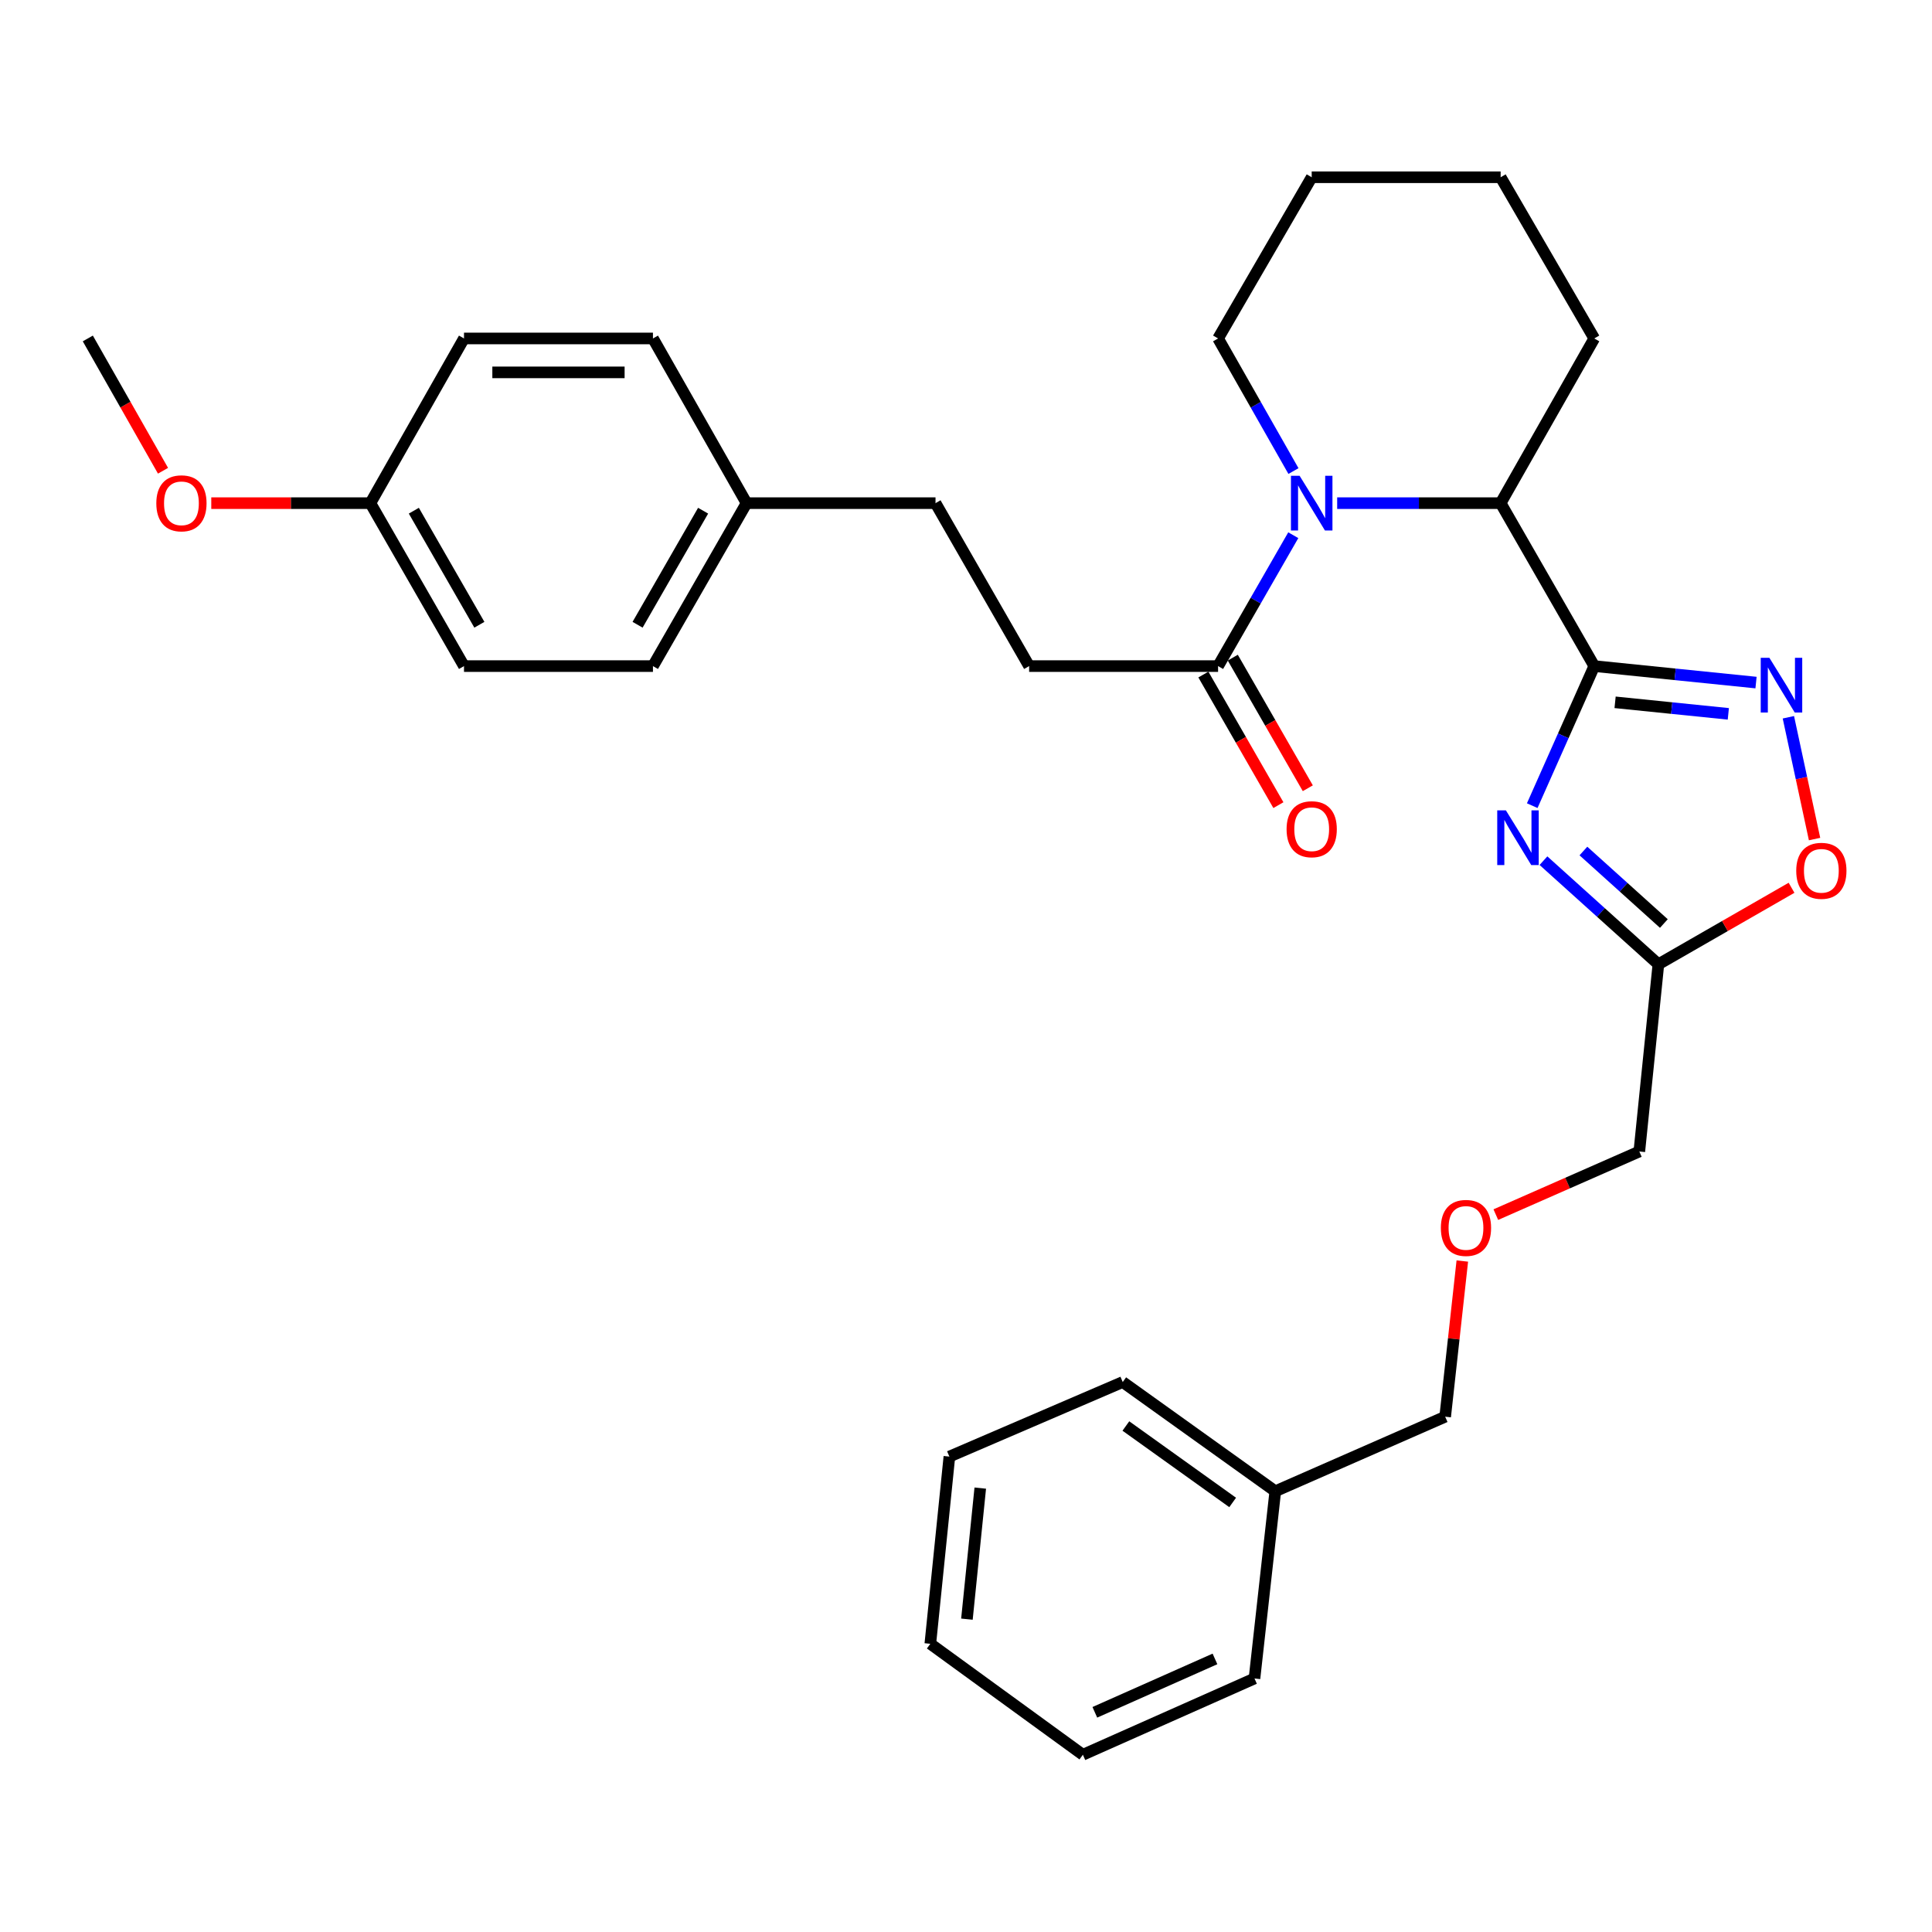 <?xml version='1.0' encoding='iso-8859-1'?>
<svg version='1.1' baseProfile='full'
              xmlns='http://www.w3.org/2000/svg'
                      xmlns:rdkit='http://www.rdkit.org/xml'
                      xmlns:xlink='http://www.w3.org/1999/xlink'
                  xml:space='preserve'
width='1000px' height='1000px' viewBox='0 0 1000 1000'>
<!-- END OF HEADER -->
<rect style='opacity:1.0;fill:#FFFFFF;stroke:none' width='1000' height='1000' x='0' y='0'> </rect>
<path class='bond-0' d='M 825.188,344.771 L 809.134,380.889' style='fill:none;fill-rule:evenodd;stroke:#000000;stroke-width:6px;stroke-linecap:butt;stroke-linejoin:miter;stroke-opacity:1' />
<path class='bond-0' d='M 809.134,380.889 L 793.08,417.007' style='fill:none;fill-rule:evenodd;stroke:#0000FF;stroke-width:6px;stroke-linecap:butt;stroke-linejoin:miter;stroke-opacity:1' />
<path class='bond-1' d='M 825.188,344.771 L 867.052,349.035' style='fill:none;fill-rule:evenodd;stroke:#000000;stroke-width:6px;stroke-linecap:butt;stroke-linejoin:miter;stroke-opacity:1' />
<path class='bond-1' d='M 867.052,349.035 L 908.915,353.3' style='fill:none;fill-rule:evenodd;stroke:#0000FF;stroke-width:6px;stroke-linecap:butt;stroke-linejoin:miter;stroke-opacity:1' />
<path class='bond-1' d='M 835.968,363.517 L 865.273,366.502' style='fill:none;fill-rule:evenodd;stroke:#000000;stroke-width:6px;stroke-linecap:butt;stroke-linejoin:miter;stroke-opacity:1' />
<path class='bond-1' d='M 865.273,366.502 L 894.577,369.487' style='fill:none;fill-rule:evenodd;stroke:#0000FF;stroke-width:6px;stroke-linecap:butt;stroke-linejoin:miter;stroke-opacity:1' />
<path class='bond-2' d='M 825.188,344.771 L 776.732,260.432' style='fill:none;fill-rule:evenodd;stroke:#000000;stroke-width:6px;stroke-linecap:butt;stroke-linejoin:miter;stroke-opacity:1' />
<path class='bond-3' d='M 798.892,445.483 L 828.636,472.293' style='fill:none;fill-rule:evenodd;stroke:#0000FF;stroke-width:6px;stroke-linecap:butt;stroke-linejoin:miter;stroke-opacity:1' />
<path class='bond-3' d='M 828.636,472.293 L 858.38,499.103' style='fill:none;fill-rule:evenodd;stroke:#000000;stroke-width:6px;stroke-linecap:butt;stroke-linejoin:miter;stroke-opacity:1' />
<path class='bond-3' d='M 819.569,440.485 L 840.39,459.252' style='fill:none;fill-rule:evenodd;stroke:#0000FF;stroke-width:6px;stroke-linecap:butt;stroke-linejoin:miter;stroke-opacity:1' />
<path class='bond-3' d='M 840.39,459.252 L 861.211,478.019' style='fill:none;fill-rule:evenodd;stroke:#000000;stroke-width:6px;stroke-linecap:butt;stroke-linejoin:miter;stroke-opacity:1' />
<path class='bond-4' d='M 692.118,260.432 L 734.425,260.432' style='fill:none;fill-rule:evenodd;stroke:#0000FF;stroke-width:6px;stroke-linecap:butt;stroke-linejoin:miter;stroke-opacity:1' />
<path class='bond-4' d='M 734.425,260.432 L 776.732,260.432' style='fill:none;fill-rule:evenodd;stroke:#000000;stroke-width:6px;stroke-linecap:butt;stroke-linejoin:miter;stroke-opacity:1' />
<path class='bond-5' d='M 669.4,277.023 L 649.939,310.897' style='fill:none;fill-rule:evenodd;stroke:#0000FF;stroke-width:6px;stroke-linecap:butt;stroke-linejoin:miter;stroke-opacity:1' />
<path class='bond-5' d='M 649.939,310.897 L 630.477,344.771' style='fill:none;fill-rule:evenodd;stroke:#000000;stroke-width:6px;stroke-linecap:butt;stroke-linejoin:miter;stroke-opacity:1' />
<path class='bond-6' d='M 669.491,243.82 L 649.984,209.503' style='fill:none;fill-rule:evenodd;stroke:#0000FF;stroke-width:6px;stroke-linecap:butt;stroke-linejoin:miter;stroke-opacity:1' />
<path class='bond-6' d='M 649.984,209.503 L 630.477,175.185' style='fill:none;fill-rule:evenodd;stroke:#000000;stroke-width:6px;stroke-linecap:butt;stroke-linejoin:miter;stroke-opacity:1' />
<path class='bond-7' d='M 925.662,371.257 L 932.438,402.777' style='fill:none;fill-rule:evenodd;stroke:#0000FF;stroke-width:6px;stroke-linecap:butt;stroke-linejoin:miter;stroke-opacity:1' />
<path class='bond-7' d='M 932.438,402.777 L 939.214,434.297' style='fill:none;fill-rule:evenodd;stroke:#FF0000;stroke-width:6px;stroke-linecap:butt;stroke-linejoin:miter;stroke-opacity:1' />
<path class='bond-8' d='M 776.732,260.432 L 825.188,175.185' style='fill:none;fill-rule:evenodd;stroke:#000000;stroke-width:6px;stroke-linecap:butt;stroke-linejoin:miter;stroke-opacity:1' />
<path class='bond-9' d='M 858.38,499.103 L 848.509,596.005' style='fill:none;fill-rule:evenodd;stroke:#000000;stroke-width:6px;stroke-linecap:butt;stroke-linejoin:miter;stroke-opacity:1' />
<path class='bond-10' d='M 858.38,499.103 L 892.839,479.307' style='fill:none;fill-rule:evenodd;stroke:#000000;stroke-width:6px;stroke-linecap:butt;stroke-linejoin:miter;stroke-opacity:1' />
<path class='bond-10' d='M 892.839,479.307 L 927.297,459.512' style='fill:none;fill-rule:evenodd;stroke:#FF0000;stroke-width:6px;stroke-linecap:butt;stroke-linejoin:miter;stroke-opacity:1' />
<path class='bond-11' d='M 622.865,349.144 L 642.281,382.942' style='fill:none;fill-rule:evenodd;stroke:#000000;stroke-width:6px;stroke-linecap:butt;stroke-linejoin:miter;stroke-opacity:1' />
<path class='bond-11' d='M 642.281,382.942 L 661.698,416.741' style='fill:none;fill-rule:evenodd;stroke:#FF0000;stroke-width:6px;stroke-linecap:butt;stroke-linejoin:miter;stroke-opacity:1' />
<path class='bond-11' d='M 638.088,340.398 L 657.505,374.197' style='fill:none;fill-rule:evenodd;stroke:#000000;stroke-width:6px;stroke-linecap:butt;stroke-linejoin:miter;stroke-opacity:1' />
<path class='bond-11' d='M 657.505,374.197 L 676.921,407.996' style='fill:none;fill-rule:evenodd;stroke:#FF0000;stroke-width:6px;stroke-linecap:butt;stroke-linejoin:miter;stroke-opacity:1' />
<path class='bond-12' d='M 630.477,344.771 L 532.677,344.771' style='fill:none;fill-rule:evenodd;stroke:#000000;stroke-width:6px;stroke-linecap:butt;stroke-linejoin:miter;stroke-opacity:1' />
<path class='bond-13' d='M 532.677,344.771 L 484.221,260.432' style='fill:none;fill-rule:evenodd;stroke:#000000;stroke-width:6px;stroke-linecap:butt;stroke-linejoin:miter;stroke-opacity:1' />
<path class='bond-14' d='M 630.477,175.185 L 678.933,91.743' style='fill:none;fill-rule:evenodd;stroke:#000000;stroke-width:6px;stroke-linecap:butt;stroke-linejoin:miter;stroke-opacity:1' />
<path class='bond-15' d='M 386.422,260.432 L 484.221,260.432' style='fill:none;fill-rule:evenodd;stroke:#000000;stroke-width:6px;stroke-linecap:butt;stroke-linejoin:miter;stroke-opacity:1' />
<path class='bond-16' d='M 386.422,260.432 L 337.966,175.185' style='fill:none;fill-rule:evenodd;stroke:#000000;stroke-width:6px;stroke-linecap:butt;stroke-linejoin:miter;stroke-opacity:1' />
<path class='bond-17' d='M 386.422,260.432 L 337.966,344.771' style='fill:none;fill-rule:evenodd;stroke:#000000;stroke-width:6px;stroke-linecap:butt;stroke-linejoin:miter;stroke-opacity:1' />
<path class='bond-17' d='M 363.93,264.336 L 330.011,323.374' style='fill:none;fill-rule:evenodd;stroke:#000000;stroke-width:6px;stroke-linecap:butt;stroke-linejoin:miter;stroke-opacity:1' />
<path class='bond-18' d='M 774.236,628.689 L 811.373,612.347' style='fill:none;fill-rule:evenodd;stroke:#FF0000;stroke-width:6px;stroke-linecap:butt;stroke-linejoin:miter;stroke-opacity:1' />
<path class='bond-18' d='M 811.373,612.347 L 848.509,596.005' style='fill:none;fill-rule:evenodd;stroke:#000000;stroke-width:6px;stroke-linecap:butt;stroke-linejoin:miter;stroke-opacity:1' />
<path class='bond-19' d='M 756.89,652.707 L 752.454,692.997' style='fill:none;fill-rule:evenodd;stroke:#FF0000;stroke-width:6px;stroke-linecap:butt;stroke-linejoin:miter;stroke-opacity:1' />
<path class='bond-19' d='M 752.454,692.997 L 748.018,733.287' style='fill:none;fill-rule:evenodd;stroke:#000000;stroke-width:6px;stroke-linecap:butt;stroke-linejoin:miter;stroke-opacity:1' />
<path class='bond-20' d='M 191.71,260.432 L 240.166,344.771' style='fill:none;fill-rule:evenodd;stroke:#000000;stroke-width:6px;stroke-linecap:butt;stroke-linejoin:miter;stroke-opacity:1' />
<path class='bond-20' d='M 214.201,264.336 L 248.121,323.374' style='fill:none;fill-rule:evenodd;stroke:#000000;stroke-width:6px;stroke-linecap:butt;stroke-linejoin:miter;stroke-opacity:1' />
<path class='bond-21' d='M 191.71,260.432 L 150.533,260.432' style='fill:none;fill-rule:evenodd;stroke:#000000;stroke-width:6px;stroke-linecap:butt;stroke-linejoin:miter;stroke-opacity:1' />
<path class='bond-21' d='M 150.533,260.432 L 109.356,260.432' style='fill:none;fill-rule:evenodd;stroke:#FF0000;stroke-width:6px;stroke-linecap:butt;stroke-linejoin:miter;stroke-opacity:1' />
<path class='bond-22' d='M 191.71,260.432 L 240.166,175.185' style='fill:none;fill-rule:evenodd;stroke:#000000;stroke-width:6px;stroke-linecap:butt;stroke-linejoin:miter;stroke-opacity:1' />
<path class='bond-23' d='M 337.966,175.185 L 240.166,175.185' style='fill:none;fill-rule:evenodd;stroke:#000000;stroke-width:6px;stroke-linecap:butt;stroke-linejoin:miter;stroke-opacity:1' />
<path class='bond-23' d='M 323.296,192.741 L 254.836,192.741' style='fill:none;fill-rule:evenodd;stroke:#000000;stroke-width:6px;stroke-linecap:butt;stroke-linejoin:miter;stroke-opacity:1' />
<path class='bond-24' d='M 337.966,344.771 L 240.166,344.771' style='fill:none;fill-rule:evenodd;stroke:#000000;stroke-width:6px;stroke-linecap:butt;stroke-linejoin:miter;stroke-opacity:1' />
<path class='bond-25' d='M 825.188,175.185 L 776.732,91.743' style='fill:none;fill-rule:evenodd;stroke:#000000;stroke-width:6px;stroke-linecap:butt;stroke-linejoin:miter;stroke-opacity:1' />
<path class='bond-26' d='M 84.377,243.66 L 64.916,209.423' style='fill:none;fill-rule:evenodd;stroke:#FF0000;stroke-width:6px;stroke-linecap:butt;stroke-linejoin:miter;stroke-opacity:1' />
<path class='bond-26' d='M 64.916,209.423 L 45.455,175.185' style='fill:none;fill-rule:evenodd;stroke:#000000;stroke-width:6px;stroke-linecap:butt;stroke-linejoin:miter;stroke-opacity:1' />
<path class='bond-27' d='M 660.089,771.872 L 748.018,733.287' style='fill:none;fill-rule:evenodd;stroke:#000000;stroke-width:6px;stroke-linecap:butt;stroke-linejoin:miter;stroke-opacity:1' />
<path class='bond-28' d='M 660.089,771.872 L 581.123,715.34' style='fill:none;fill-rule:evenodd;stroke:#000000;stroke-width:6px;stroke-linecap:butt;stroke-linejoin:miter;stroke-opacity:1' />
<path class='bond-28' d='M 638.024,777.668 L 582.748,738.096' style='fill:none;fill-rule:evenodd;stroke:#000000;stroke-width:6px;stroke-linecap:butt;stroke-linejoin:miter;stroke-opacity:1' />
<path class='bond-29' d='M 660.089,771.872 L 649.321,868.775' style='fill:none;fill-rule:evenodd;stroke:#000000;stroke-width:6px;stroke-linecap:butt;stroke-linejoin:miter;stroke-opacity:1' />
<path class='bond-30' d='M 581.123,715.34 L 491.4,753.926' style='fill:none;fill-rule:evenodd;stroke:#000000;stroke-width:6px;stroke-linecap:butt;stroke-linejoin:miter;stroke-opacity:1' />
<path class='bond-31' d='M 649.321,868.775 L 560.495,908.257' style='fill:none;fill-rule:evenodd;stroke:#000000;stroke-width:6px;stroke-linecap:butt;stroke-linejoin:miter;stroke-opacity:1' />
<path class='bond-31' d='M 628.866,858.654 L 566.687,886.292' style='fill:none;fill-rule:evenodd;stroke:#000000;stroke-width:6px;stroke-linecap:butt;stroke-linejoin:miter;stroke-opacity:1' />
<path class='bond-32' d='M 678.933,91.743 L 776.732,91.743' style='fill:none;fill-rule:evenodd;stroke:#000000;stroke-width:6px;stroke-linecap:butt;stroke-linejoin:miter;stroke-opacity:1' />
<path class='bond-33' d='M 560.495,908.257 L 481.529,850.828' style='fill:none;fill-rule:evenodd;stroke:#000000;stroke-width:6px;stroke-linecap:butt;stroke-linejoin:miter;stroke-opacity:1' />
<path class='bond-34' d='M 491.4,753.926 L 481.529,850.828' style='fill:none;fill-rule:evenodd;stroke:#000000;stroke-width:6px;stroke-linecap:butt;stroke-linejoin:miter;stroke-opacity:1' />
<path class='bond-34' d='M 507.385,770.24 L 500.476,838.072' style='fill:none;fill-rule:evenodd;stroke:#000000;stroke-width:6px;stroke-linecap:butt;stroke-linejoin:miter;stroke-opacity:1' />
<path  class='atom-1' d='M 779.446 419.437
L 788.726 434.437
Q 789.646 435.917, 791.126 438.597
Q 792.606 441.277, 792.686 441.437
L 792.686 419.437
L 796.446 419.437
L 796.446 447.757
L 792.566 447.757
L 782.606 431.357
Q 781.446 429.437, 780.206 427.237
Q 779.006 425.037, 778.646 424.357
L 778.646 447.757
L 774.966 447.757
L 774.966 419.437
L 779.446 419.437
' fill='#0000FF'/>
<path  class='atom-2' d='M 672.673 246.272
L 681.953 261.272
Q 682.873 262.752, 684.353 265.432
Q 685.833 268.112, 685.913 268.272
L 685.913 246.272
L 689.673 246.272
L 689.673 274.592
L 685.793 274.592
L 675.833 258.192
Q 674.673 256.272, 673.433 254.072
Q 672.233 251.872, 671.873 251.192
L 671.873 274.592
L 668.193 274.592
L 668.193 246.272
L 672.673 246.272
' fill='#0000FF'/>
<path  class='atom-3' d='M 915.831 340.482
L 925.111 355.482
Q 926.031 356.962, 927.511 359.642
Q 928.991 362.322, 929.071 362.482
L 929.071 340.482
L 932.831 340.482
L 932.831 368.802
L 928.951 368.802
L 918.991 352.402
Q 917.831 350.482, 916.591 348.282
Q 915.391 346.082, 915.031 345.402
L 915.031 368.802
L 911.351 368.802
L 911.351 340.482
L 915.831 340.482
' fill='#0000FF'/>
<path  class='atom-7' d='M 929.729 450.727
Q 929.729 443.927, 933.089 440.127
Q 936.449 436.327, 942.729 436.327
Q 949.009 436.327, 952.369 440.127
Q 955.729 443.927, 955.729 450.727
Q 955.729 457.607, 952.329 461.527
Q 948.929 465.407, 942.729 465.407
Q 936.489 465.407, 933.089 461.527
Q 929.729 457.647, 929.729 450.727
M 942.729 462.207
Q 947.049 462.207, 949.369 459.327
Q 951.729 456.407, 951.729 450.727
Q 951.729 445.167, 949.369 442.367
Q 947.049 439.527, 942.729 439.527
Q 938.409 439.527, 936.049 442.327
Q 933.729 445.127, 933.729 450.727
Q 933.729 456.447, 936.049 459.327
Q 938.409 462.207, 942.729 462.207
' fill='#FF0000'/>
<path  class='atom-8' d='M 665.933 429.2
Q 665.933 422.4, 669.293 418.6
Q 672.653 414.8, 678.933 414.8
Q 685.213 414.8, 688.573 418.6
Q 691.933 422.4, 691.933 429.2
Q 691.933 436.08, 688.533 440
Q 685.133 443.88, 678.933 443.88
Q 672.693 443.88, 669.293 440
Q 665.933 436.12, 665.933 429.2
M 678.933 440.68
Q 683.253 440.68, 685.573 437.8
Q 687.933 434.88, 687.933 429.2
Q 687.933 423.64, 685.573 420.84
Q 683.253 418, 678.933 418
Q 674.613 418, 672.253 420.8
Q 669.933 423.6, 669.933 429.2
Q 669.933 434.92, 672.253 437.8
Q 674.613 440.68, 678.933 440.68
' fill='#FF0000'/>
<path  class='atom-12' d='M 745.786 635.568
Q 745.786 628.768, 749.146 624.968
Q 752.506 621.168, 758.786 621.168
Q 765.066 621.168, 768.426 624.968
Q 771.786 628.768, 771.786 635.568
Q 771.786 642.448, 768.386 646.368
Q 764.986 650.248, 758.786 650.248
Q 752.546 650.248, 749.146 646.368
Q 745.786 642.488, 745.786 635.568
M 758.786 647.048
Q 763.106 647.048, 765.426 644.168
Q 767.786 641.248, 767.786 635.568
Q 767.786 630.008, 765.426 627.208
Q 763.106 624.368, 758.786 624.368
Q 754.466 624.368, 752.106 627.168
Q 749.786 629.968, 749.786 635.568
Q 749.786 641.288, 752.106 644.168
Q 754.466 647.048, 758.786 647.048
' fill='#FF0000'/>
<path  class='atom-21' d='M 80.91 260.512
Q 80.91 253.712, 84.27 249.912
Q 87.63 246.112, 93.91 246.112
Q 100.191 246.112, 103.551 249.912
Q 106.911 253.712, 106.911 260.512
Q 106.911 267.392, 103.511 271.312
Q 100.111 275.192, 93.91 275.192
Q 87.671 275.192, 84.27 271.312
Q 80.91 267.432, 80.91 260.512
M 93.91 271.992
Q 98.231 271.992, 100.551 269.112
Q 102.911 266.192, 102.911 260.512
Q 102.911 254.952, 100.551 252.152
Q 98.231 249.312, 93.91 249.312
Q 89.591 249.312, 87.231 252.112
Q 84.91 254.912, 84.91 260.512
Q 84.91 266.232, 87.231 269.112
Q 89.591 271.992, 93.91 271.992
' fill='#FF0000'/>
</svg>
